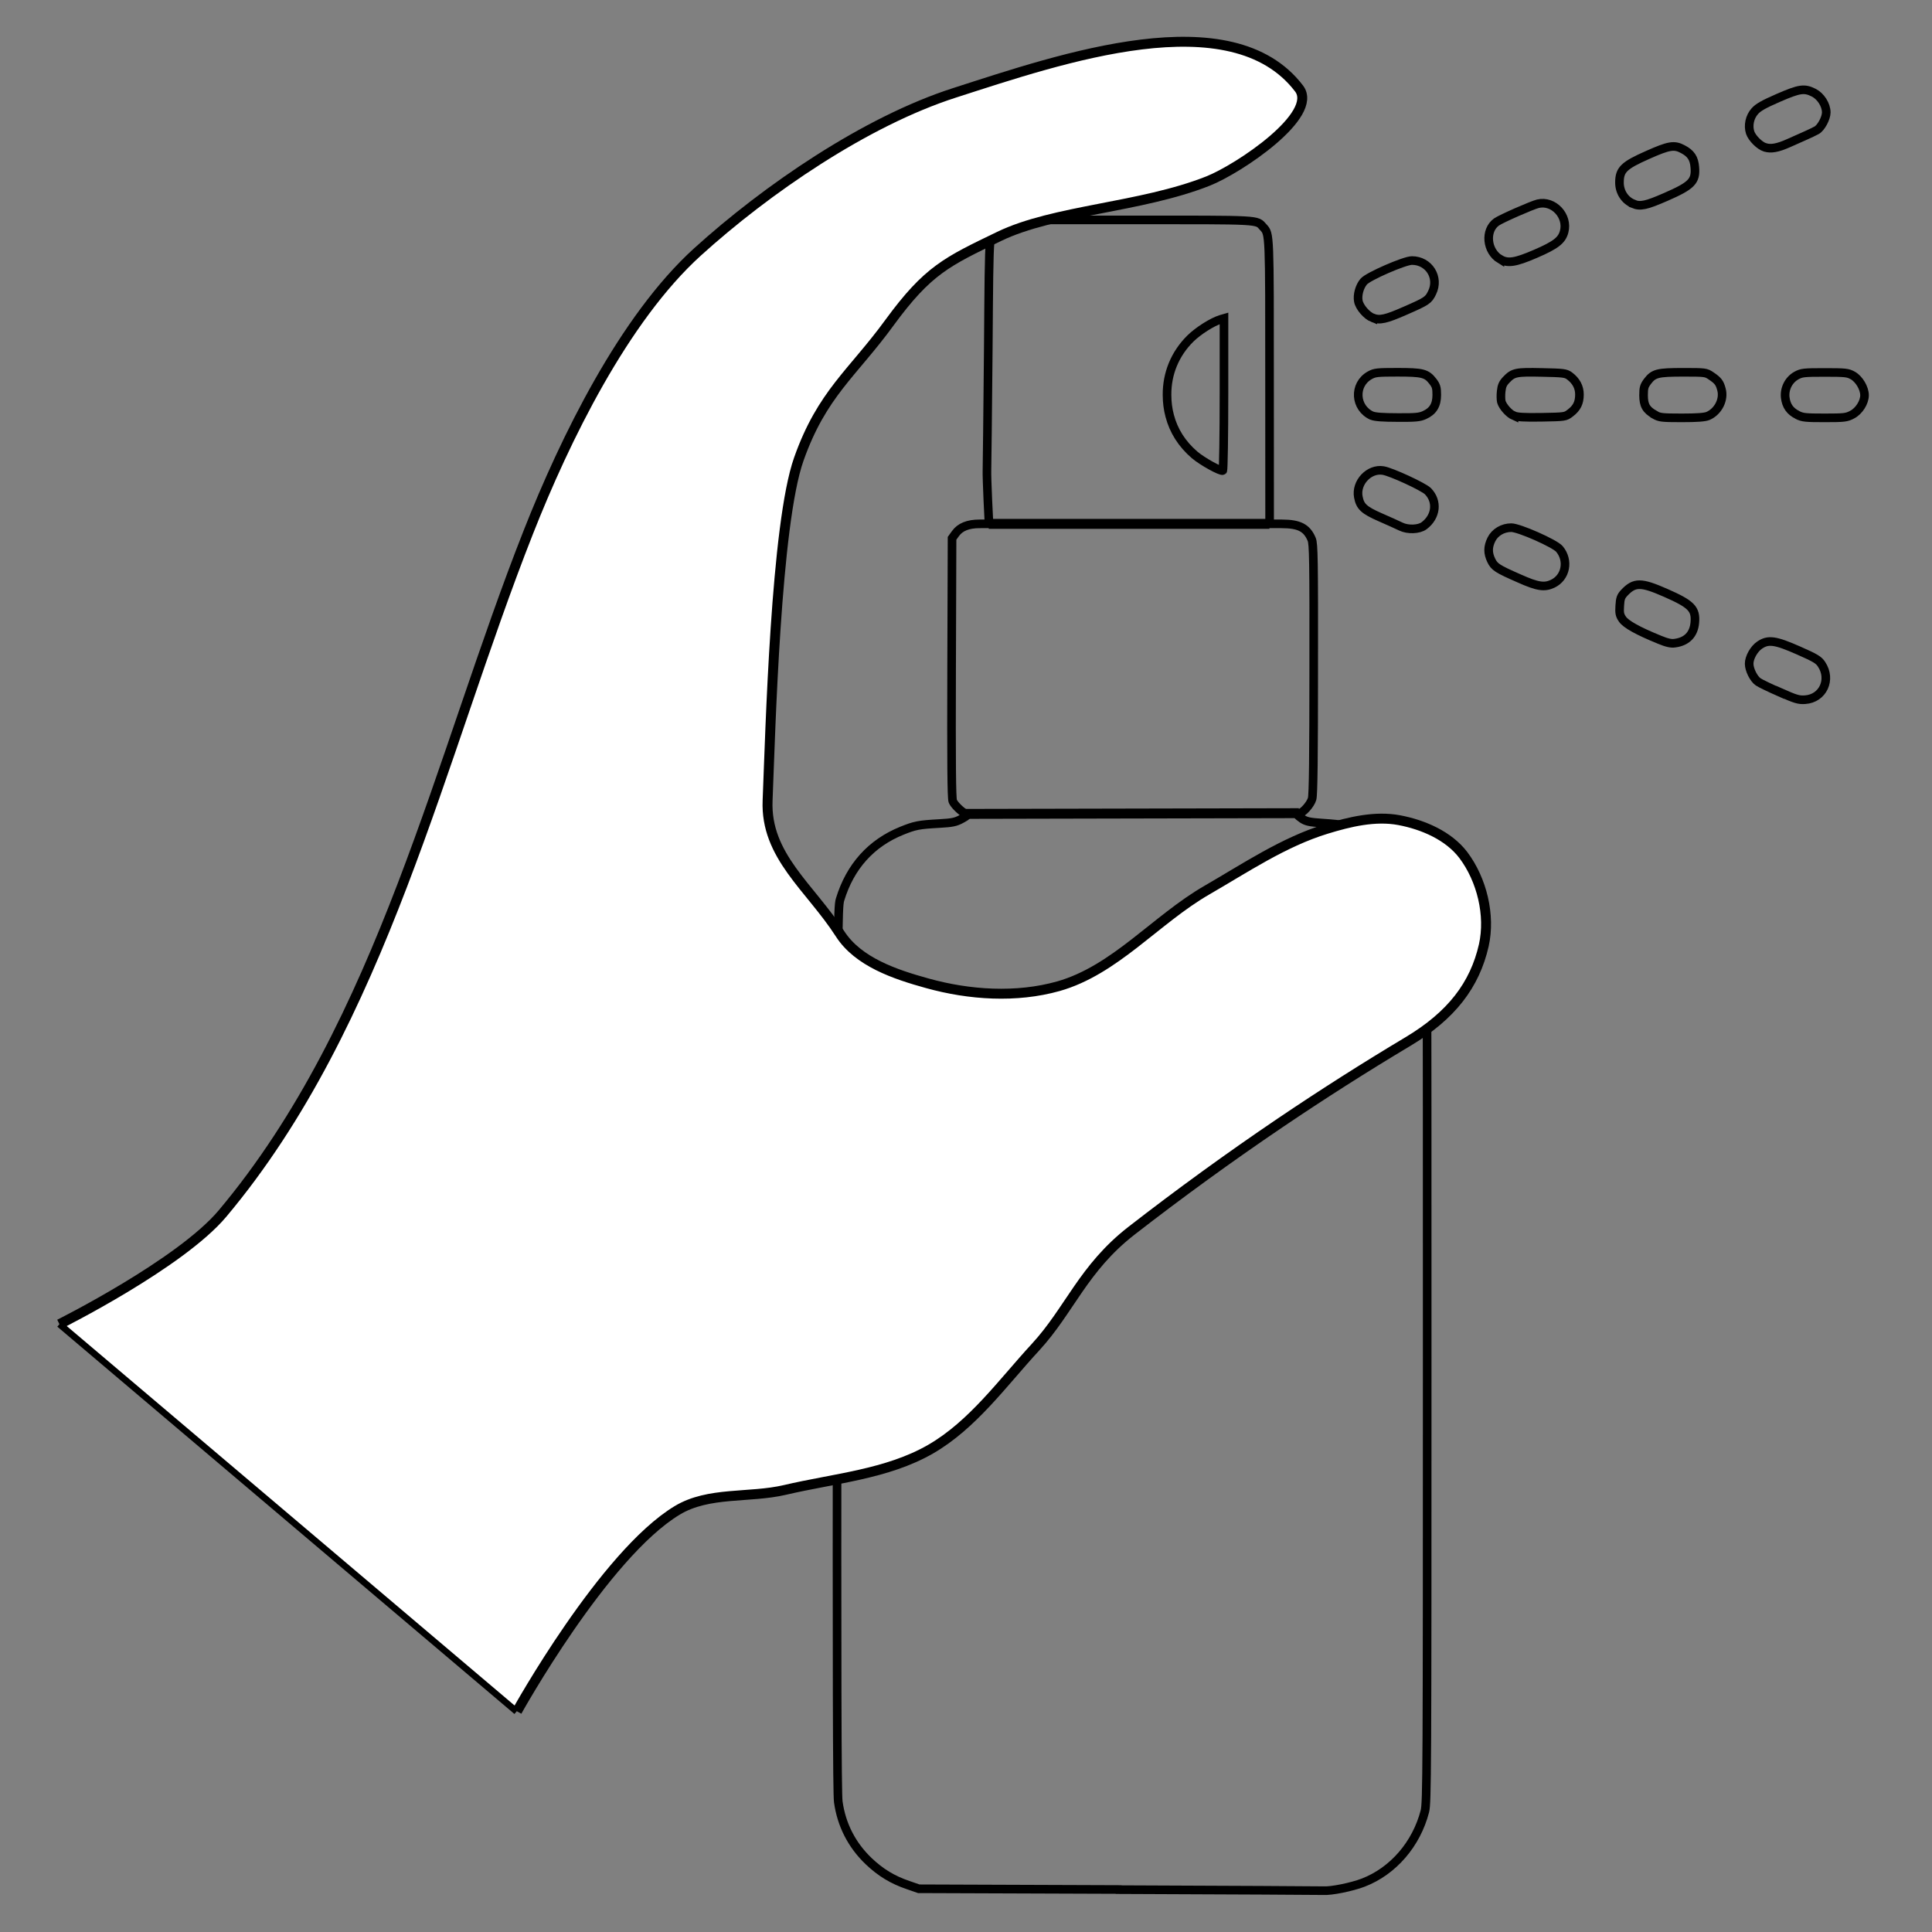 <?xml version="1.0" encoding="UTF-8" standalone="no"?>
<!-- Created with Inkscape (http://www.inkscape.org/) -->

<svg
   width="50"
   height="50"
   viewBox="0 0 13.229 13.229"
   version="1.1"
   id="svg5"
   xml:space="preserve"
   sodipodi:docname="atomizer.svg"
   inkscape:version="1.2.1 (9c6d41e410, 2022-07-14)"
   xmlns:inkscape="http://www.inkscape.org/namespaces/inkscape"
   xmlns:sodipodi="http://sodipodi.sourceforge.net/DTD/sodipodi-0.dtd"
   xmlns="http://www.w3.org/2000/svg"
   xmlns:svg="http://www.w3.org/2000/svg"><rect x="0" y="0" width="13.229" height="13.229" fill="#808080" stroke="none"/><sodipodi:namedview
     id="namedview7"
     pagecolor="#ffffff"
     bordercolor="#111111"
     borderopacity="1"
     inkscape:showpageshadow="0"
     inkscape:pageopacity="0"
     inkscape:pagecheckerboard="false"
     inkscape:deskcolor="#d1d1d1"
     inkscape:document-units="mm"
     showgrid="false"
     inkscape:zoom="6.7277216"
     inkscape:cx="7.3576171"
     inkscape:cy="50.239891"
     inkscape:window-width="1920"
     inkscape:window-height="1137"
     inkscape:window-x="-8"
     inkscape:window-y="-8"
     inkscape:window-maximized="1"
     inkscape:current-layer="layer1" /><defs
     id="defs2"><inkscape:path-effect
       effect="spiro"
       id="path-effect6300"
       is_visible="true"
       lpeversion="1" /><inkscape:path-effect
       effect="spiro"
       id="path-effect1023"
       is_visible="true"
       lpeversion="1" /><inkscape:path-effect
       effect="spiro"
       id="path-effect1019"
       is_visible="true"
       lpeversion="1" /></defs><g
     inkscape:label="Warstwa 1"
     inkscape:groupmode="layer"
     id="layer1"><path
       style="fill:none;stroke:#000000;stroke-width:0.059;stroke-dasharray:none;stroke-dashoffset:0;stroke-opacity:1"
       d="m 7.659,12.938 -1.368,-0.005 -0.072,-0.025 c -0.107,-0.036 -0.19,-0.087 -0.271,-0.164 -0.115,-0.11 -0.186,-0.248 -0.208,-0.406 -0.008,-0.054 -0.01,-0.899 -0.008,-3.099 0.003,-2.874 0.004,-3.027 0.02,-3.079 0.069,-0.227 0.213,-0.387 0.424,-0.472 0.09,-0.036 0.113,-0.041 0.257,-0.049 0.088,-0.005 0.111,-0.01 0.15,-0.031 0.04,-0.022 0.044,-0.026 0.029,-0.035 -0.036,-0.021 -0.078,-0.063 -0.088,-0.087 -0.008,-0.019 -0.01,-0.266 -0.008,-0.913 l 0.003,-0.887 0.023,-0.032 c 0.032,-0.045 0.086,-0.067 0.165,-0.067 l 0.065,-2.22e-4 -0.008,-0.163 c -0.004,-0.09 -0.007,-0.182 -0.006,-0.205 0.001,-0.023 0.005,-0.395 0.009,-0.826 0.007,-0.877 0.002,-0.814 0.076,-0.864 l 0.035,-0.023 h 0.849 c 0.923,0 0.875,-0.003 0.923,0.05 0.044,0.048 0.043,0.034 0.043,1.061 l 4.46e-4,0.97 0.083,2.23e-4 c 0.12,3.34e-4 0.172,0.027 0.205,0.106 0.013,0.03 0.015,0.141 0.014,0.887 -3.8e-5,0.594 -0.003,0.863 -0.011,0.89 -0.011,0.039 -0.065,0.099 -0.089,0.099 -0.022,0 -0.015,0.013 0.02,0.037 0.029,0.019 0.05,0.024 0.141,0.03 0.137,0.009 0.196,0.02 0.275,0.052 0.097,0.038 0.172,0.09 0.25,0.172 0.083,0.087 0.147,0.204 0.174,0.319 0.017,0.071 0.017,0.2 0.017,3.117 0,2.855 -10e-4,3.047 -0.016,3.107 -0.058,0.224 -0.217,0.409 -0.422,0.488 -0.078,0.03 -0.221,0.059 -0.274,0.055 -0.018,-0.001 -0.649,-0.004 -1.401,-0.007 z m 0.722,-10.239 v -0.519 l -0.021,0.006 c -0.059,0.018 -0.155,0.079 -0.209,0.132 -0.105,0.104 -0.161,0.239 -0.16,0.386 1.68e-4,0.05 0.006,0.097 0.018,0.142 0.027,0.104 0.084,0.194 0.17,0.268 0.052,0.045 0.181,0.116 0.194,0.108 0.004,-0.003 0.008,-0.238 0.008,-0.524 z m 3.807,2.042 c -0.068,-0.03 -0.135,-0.062 -0.149,-0.072 -0.03,-0.02 -0.062,-0.083 -0.062,-0.124 -3.34e-4,-0.042 0.033,-0.102 0.072,-0.128 0.059,-0.04 0.107,-0.033 0.266,0.037 0.116,0.051 0.139,0.065 0.158,0.095 0.069,0.104 0.009,0.234 -0.113,0.242 -0.043,0.003 -0.064,-0.003 -0.172,-0.051 z m -0.828,-0.362 c -0.143,-0.058 -0.228,-0.105 -0.251,-0.14 -0.019,-0.028 -0.021,-0.042 -0.018,-0.092 0.003,-0.05 0.008,-0.063 0.031,-0.088 0.07,-0.074 0.114,-0.074 0.284,7.8e-4 0.175,0.077 0.207,0.109 0.199,0.203 -0.007,0.081 -0.054,0.13 -0.136,0.141 -0.027,0.004 -0.054,-0.002 -0.11,-0.025 z m -0.957,-0.418 c -0.153,-0.067 -0.17,-0.079 -0.192,-0.124 -0.024,-0.05 -0.024,-0.092 0.001,-0.143 0.024,-0.049 0.078,-0.081 0.136,-0.081 0.053,-1.1e-4 0.298,0.108 0.33,0.146 0.066,0.079 0.044,0.195 -0.046,0.238 -0.057,0.027 -0.104,0.02 -0.229,-0.036 z M 9.593,3.606 c -0.021,-0.01 -0.084,-0.039 -0.142,-0.064 -0.112,-0.049 -0.138,-0.074 -0.15,-0.139 -0.019,-0.099 0.074,-0.197 0.17,-0.181 0.056,0.009 0.276,0.111 0.306,0.141 0.069,0.07 0.057,0.175 -0.026,0.237 -0.035,0.026 -0.11,0.029 -0.158,0.006 z m -0.198,-0.759 c -0.119,-0.053 -0.128,-0.214 -0.016,-0.277 0.034,-0.019 0.05,-0.021 0.189,-0.021 0.174,0 0.2,0.007 0.243,0.062 0.023,0.03 0.027,0.044 0.027,0.093 0,0.07 -0.026,0.112 -0.084,0.138 -0.032,0.015 -0.062,0.018 -0.185,0.017 -0.1,-1.11e-4 -0.155,-0.004 -0.175,-0.013 z m 0.971,2.23e-4 c -0.034,-0.015 -0.077,-0.064 -0.086,-0.097 -0.003,-0.013 -0.004,-0.045 -0.001,-0.071 0.004,-0.037 0.011,-0.054 0.035,-0.079 0.048,-0.05 0.066,-0.054 0.244,-0.05 0.146,0.003 0.163,0.005 0.188,0.023 0.046,0.034 0.069,0.077 0.069,0.128 0,0.057 -0.018,0.093 -0.063,0.127 -0.034,0.026 -0.035,0.026 -0.196,0.029 -0.12,0.002 -0.169,-10e-4 -0.19,-0.011 z m 0.964,-0.008 c -0.059,-0.033 -0.076,-0.065 -0.076,-0.133 0,-0.051 0.004,-0.064 0.027,-0.095 0.042,-0.055 0.068,-0.062 0.245,-0.062 0.151,0 0.155,5.58e-4 0.191,0.025 0.046,0.031 0.058,0.046 0.07,0.091 0.02,0.07 -0.022,0.153 -0.092,0.183 -0.022,0.009 -0.074,0.013 -0.179,0.013 -0.137,-1.11e-4 -0.152,-0.002 -0.186,-0.021 z m 0.978,0.002 c -0.051,-0.025 -0.077,-0.062 -0.084,-0.119 -0.007,-0.061 0.024,-0.122 0.077,-0.151 0.035,-0.019 0.05,-0.021 0.193,-0.021 0.144,0 0.159,0.002 0.193,0.021 0.043,0.024 0.08,0.087 0.08,0.135 0,0.049 -0.038,0.109 -0.085,0.133 -0.038,0.02 -0.053,0.022 -0.188,0.022 -0.131,-5e-6 -0.152,-0.002 -0.187,-0.02 z M 9.4,2.177 c -0.041,-0.016 -0.091,-0.073 -0.099,-0.115 -0.008,-0.042 0.008,-0.1 0.037,-0.134 0.029,-0.035 0.279,-0.144 0.33,-0.144 0.116,0 0.189,0.116 0.138,0.22 -0.025,0.052 -0.036,0.059 -0.185,0.124 -0.132,0.058 -0.173,0.067 -0.221,0.049 z m 0.871,-0.402 c -0.092,-0.056 -0.105,-0.197 -0.024,-0.255 0.033,-0.023 0.243,-0.115 0.284,-0.125 0.107,-0.025 0.208,0.084 0.179,0.192 -0.016,0.059 -0.057,0.091 -0.196,0.151 -0.139,0.06 -0.191,0.068 -0.243,0.036 z m 0.912,-0.38 c -0.057,-0.023 -0.094,-0.08 -0.094,-0.145 0,-0.088 0.03,-0.117 0.193,-0.189 0.146,-0.065 0.182,-0.071 0.24,-0.04 0.056,0.029 0.078,0.062 0.083,0.124 0.008,0.096 -0.021,0.126 -0.2,0.204 -0.133,0.058 -0.173,0.067 -0.222,0.047 z m 0.902,-0.386 c -0.037,-0.012 -0.088,-0.063 -0.101,-0.101 -0.016,-0.049 -0.003,-0.108 0.032,-0.147 0.023,-0.026 0.062,-0.048 0.161,-0.091 0.145,-0.063 0.178,-0.068 0.243,-0.035 0.047,0.024 0.085,0.083 0.085,0.135 0,0.039 -0.036,0.106 -0.066,0.122 -0.013,0.007 -0.047,0.024 -0.075,0.036 -0.029,0.013 -0.081,0.036 -0.117,0.052 -0.074,0.033 -0.121,0.042 -0.161,0.029 z"
       id="path302"
       sodipodi:nodetypes="ccssssssscssscsccsssscsscccsscssssssscssccccsscsscccsscssssscssscssccsssssssscssssscccsssssscsccsccsscsscssscsscccssssssscsscsssssssssssssscssssssssssss" /><path
       style="fill:#ffffff;fill-opacity:1;stroke:#000000;stroke-width:0.068;stroke-linecap:butt;stroke-linejoin:miter;stroke-dasharray:none;stroke-dashoffset:0;stroke-opacity:1"
       d="m 6.77,3.587 1.922,10e-7"
       id="path1017" /><path
       style="fill:#ffffff;fill-opacity:1;stroke:#000000;stroke-width:0.068;stroke-linecap:butt;stroke-linejoin:miter;stroke-dasharray:none;stroke-dashoffset:0;stroke-opacity:1"
       d="m 6.611,5.573 2.283,-0.005"
       id="path1021" /><path
       style="fill:#ffffff;fill-opacity:1;stroke:#000000;stroke-width:0.068;stroke-linecap:butt;stroke-linejoin:miter;stroke-dasharray:none;stroke-opacity:1"
       d="m 0.407,9.067 c 0,0 0.827,-0.413 1.117,-0.758 1.096,-1.306 1.488,-3.131 2.094,-4.666 0.25,-0.634 0.653,-1.46 1.158,-1.918 0.47,-0.426 1.15,-0.894 1.762,-1.09 0.728,-0.234 1.893,-0.637 2.357,-0.029 0.138,0.181 -0.412,0.55 -0.624,0.634 -0.463,0.183 -1.054,0.197 -1.43,0.379 -0.356,0.172 -0.487,0.23 -0.751,0.591 -0.252,0.346 -0.462,0.486 -0.62,0.933 -0.158,0.445 -0.195,1.866 -0.214,2.338 -0.016,0.38 0.291,0.594 0.496,0.913 0.124,0.193 0.377,0.278 0.598,0.339 0.288,0.08 0.609,0.101 0.897,0.02 0.388,-0.11 0.667,-0.456 1.017,-0.658 0.265,-0.153 0.525,-0.329 0.818,-0.419 0.16,-0.049 0.334,-0.091 0.499,-0.06 0.164,0.031 0.338,0.106 0.439,0.239 0.127,0.169 0.186,0.412 0.14,0.618 -0.062,0.272 -0.221,0.48 -0.518,0.658 -0.298,0.178 -0.59,0.364 -0.877,0.558 -0.347,0.235 -0.686,0.481 -1.017,0.738 -0.331,0.257 -0.424,0.544 -0.658,0.798 -0.226,0.245 -0.429,0.531 -0.718,0.698 -0.299,0.172 -0.661,0.2 -0.997,0.279 -0.244,0.057 -0.523,0.01 -0.738,0.14 -0.502,0.303 -1.097,1.376 -1.097,1.376"
       id="path3348"
       sodipodi:nodetypes="csssssssssssssssssssssssssc" /><path
       style="fill:#ffffff;fill-opacity:1;stroke:#000000;stroke-width:0.045;stroke-linecap:butt;stroke-linejoin:miter;stroke-opacity:1;stroke-dasharray:none"
       d="M 0.407,9.067 3.537,11.719"
       id="path6298" /></g></svg>
